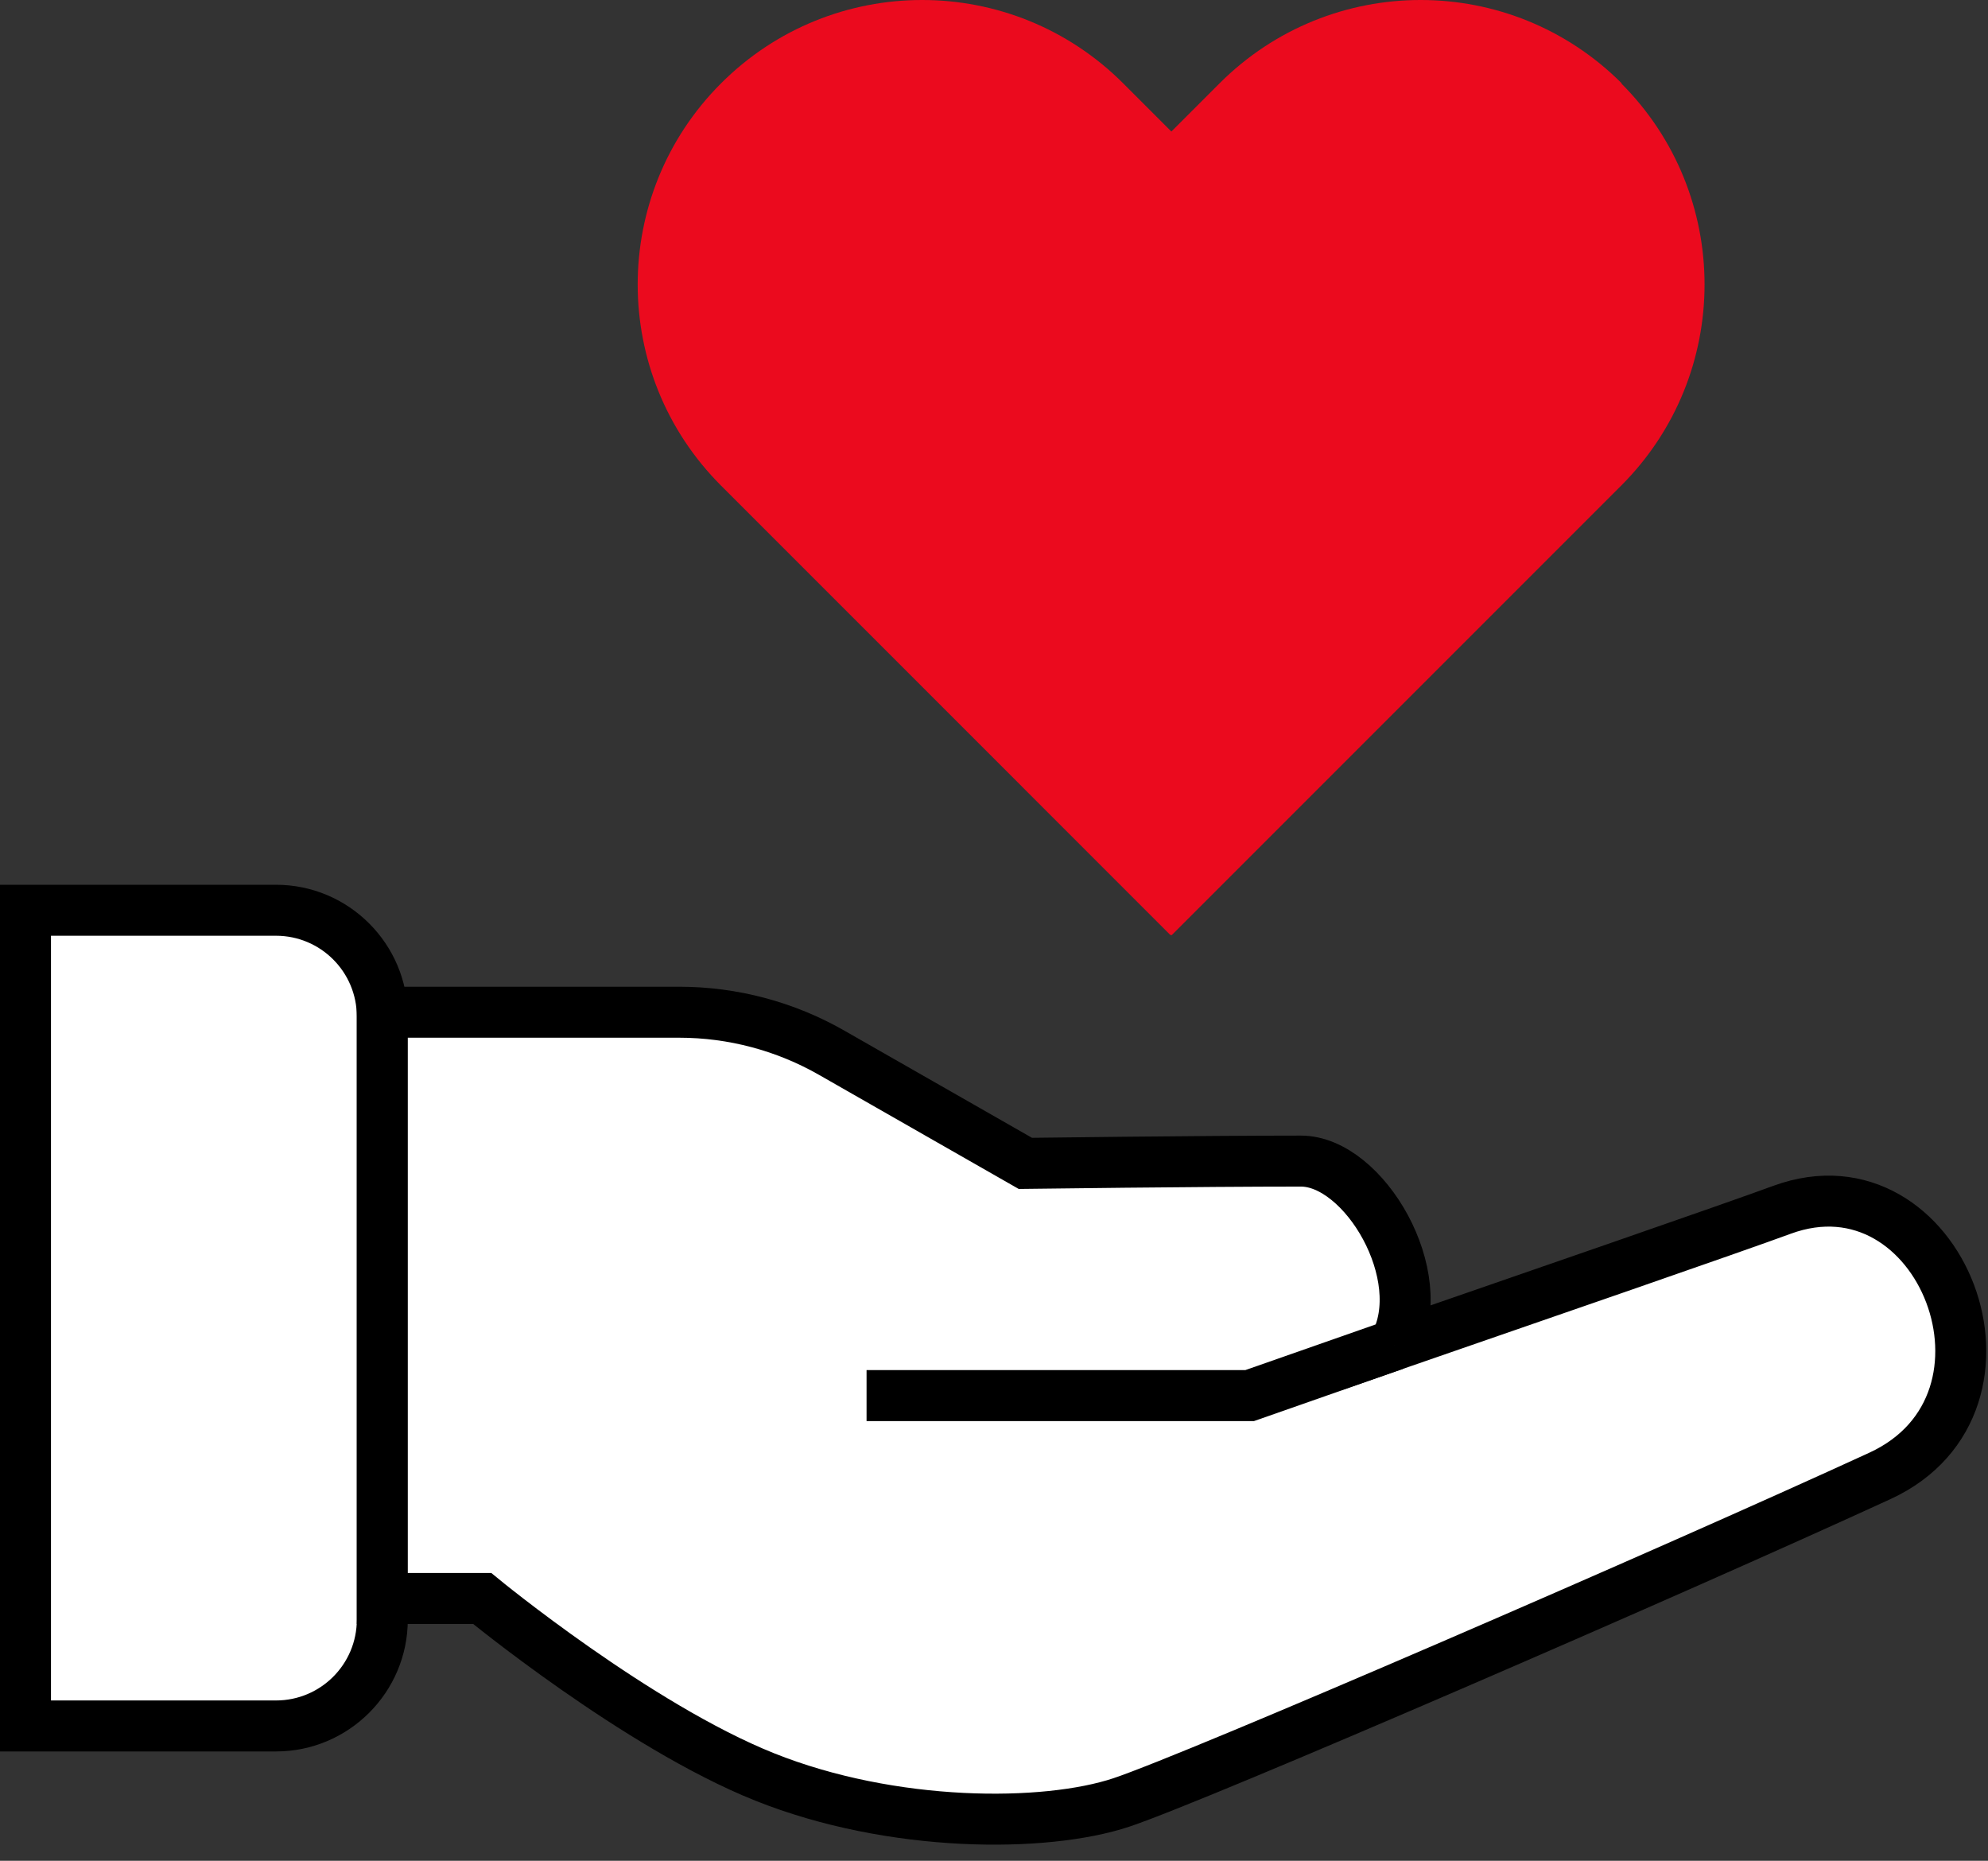 <svg width="78" height="73" viewBox="0 0 78 73" fill="none" xmlns="http://www.w3.org/2000/svg">
<rect x="0" y="0" width="78" height="73" fill="#333333" stroke="none"/>
<g clip-path="url(#clip0_18567_6150)">
<path d="M1 67.71V35.71H10.83C13.13 35.71 15 37.58 15 39.88V63.54C15 65.84 13.13 67.71 10.83 67.71H1Z" fill="white"/>
<path d="M10.83 36.71C12.58 36.71 14 38.13 14 39.88V63.54C14 65.29 12.58 66.71 10.83 66.71H2V36.71H10.83ZM10.83 34.71H0V68.71H10.83C13.68 68.71 16 66.39 16 63.54V39.88C16 37.03 13.68 34.71 10.83 34.71Z" fill="black"/>
<path d="M15 39.71H26.65C28.76 39.71 30.83 40.26 32.65 41.31L40.23 45.64C40.23 45.64 47.08 45.55 51.04 45.55C54.59 45.55 58.46 54.71 50.29 54.71H33.99H49.02C49.02 54.71 66.94 48.54 69.91 47.45C76.14 45.17 79.98 55.02 73.75 57.89C65.63 61.63 46.99 69.7 43.99 70.7C40.99 71.7 34.99 71.7 29.99 69.7C24.99 67.7 18.91 62.7 18.91 62.7H14.99V39.7L15 39.71Z" fill="#F2E8DC" stroke="black" stroke-miterlimit="10"/>
<path d="M69.92 47.46C68.05 48.15 60.23 50.85 54.71 52.76C56.18 50.07 53.53 45.55 51.04 45.55C47.07 45.55 40.23 45.64 40.23 45.64L32.65 41.31C30.82 40.26 28.75 39.71 26.65 39.71H15V62.71H18.92C18.92 62.71 25 67.71 30 69.71C35 71.71 41 71.71 44 70.71C47 69.71 65.63 61.64 73.76 57.9C79.99 55.03 76.15 45.18 69.92 47.46Z" fill="white" stroke="black" stroke-width="2" stroke-miterlimit="10"/>
<path d="M63.63 3.27C59.27 -1.09 52.209 -1.09 47.849 3.27L45.959 5.16L44.069 3.27C39.709 -1.09 32.65 -1.09 28.29 3.27C23.93 7.63 23.93 14.69 28.29 19.05L45.929 36.69L45.95 36.67L45.969 36.69L63.609 19.05C67.969 14.69 67.969 7.63 63.609 3.27H63.63Z" fill="#EB0A1E"/>
<path d="M34 54.75H49.03L54.71 52.76" fill="white"/>
<path d="M34 54.75H49.03L54.71 52.76" stroke="black" stroke-width="2" stroke-miterlimit="10"/>
</g>
<defs>
<clipPath id="clip0_18567_6150">
<rect width="77.93" height="72.37" fill="white"/>
</clipPath>
</defs>
</svg>
